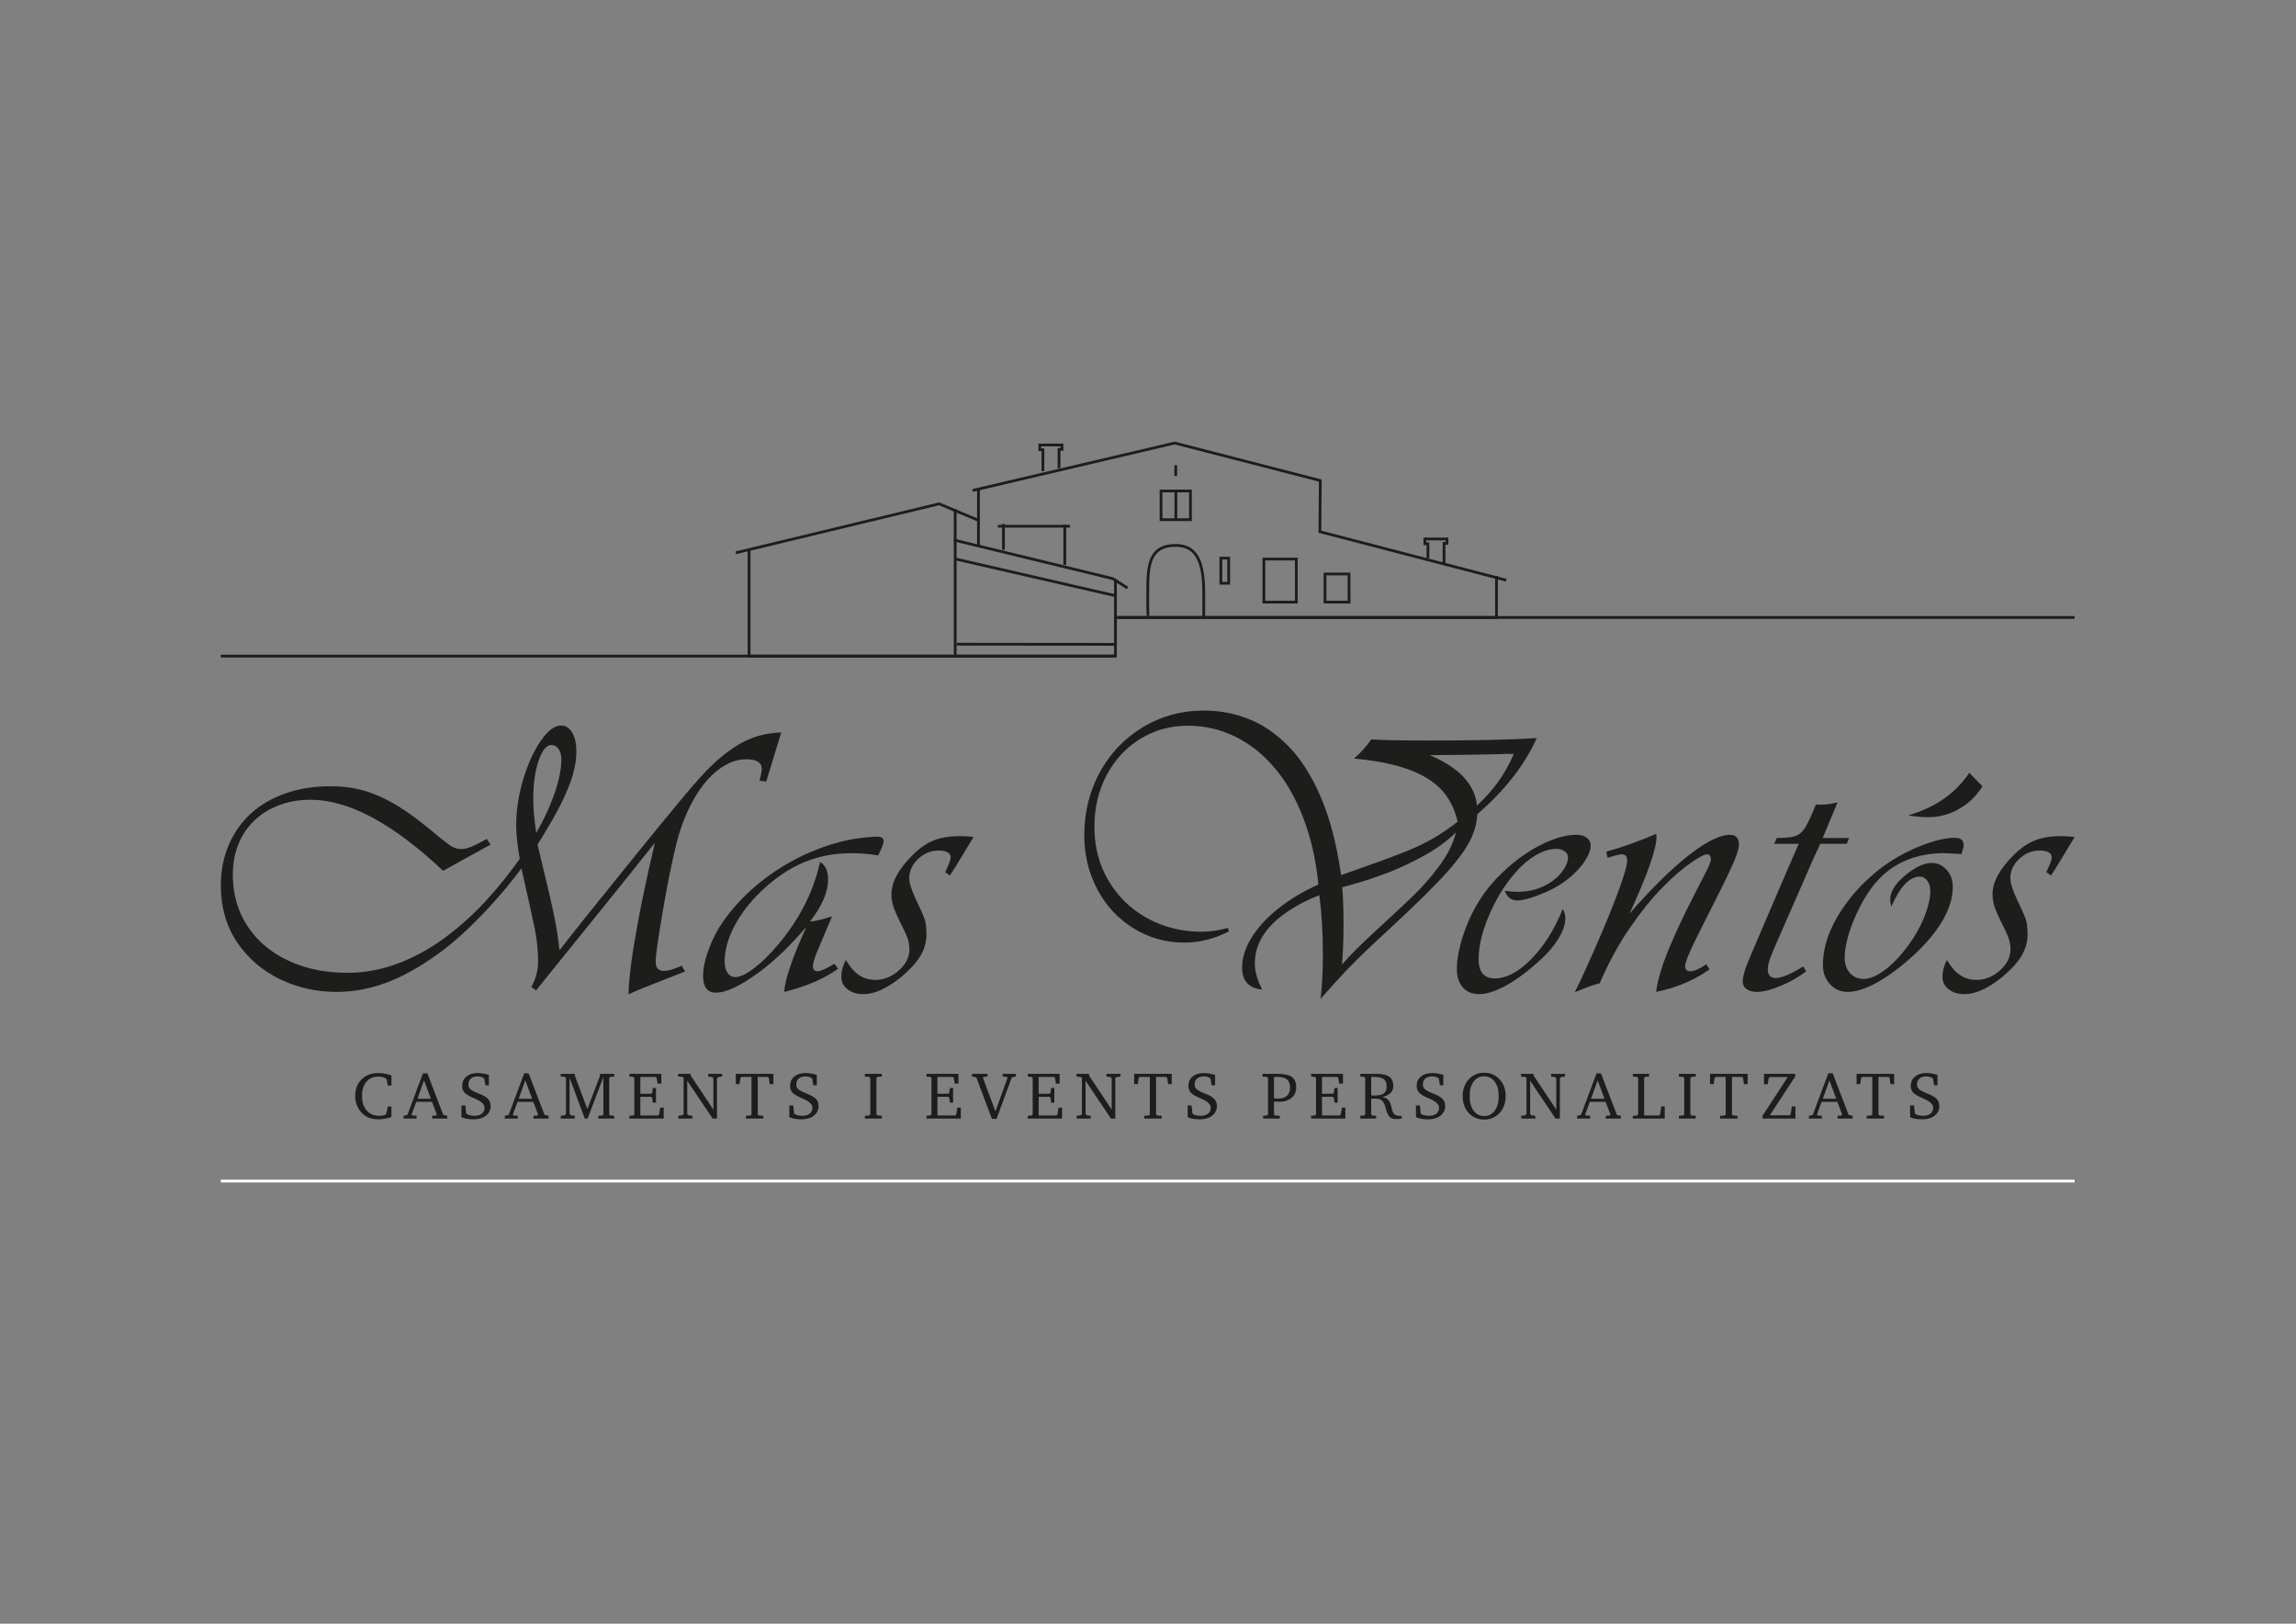 <svg xmlns:dc="http://purl.org/dc/elements/1.1/" xmlns:cc="http://creativecommons.org/ns#" xmlns:rdf="http://www.w3.org/1999/02/22-rdf-syntax-ns#" xmlns:svg="http://www.w3.org/2000/svg" xmlns="http://www.w3.org/2000/svg" viewBox="0 0 1122.52 793.701" height="793.701" width="1122.52" xml:space="preserve" id="svg2"><rect x="0" y="0" width="1122.52" height="793.701" fill="#808080" stroke="none"/><defs id="defs6"><clipPath id="clipPath18" clipPathUnits="userSpaceOnUse"><path id="path16" d="M 0,595.276 H 841.89 V 0 H 0 Z"></path></clipPath></defs><g transform="matrix(1.333,0,0,-1.333,0,793.701)" id="g10"><g id="g12"><g clip-path="url(#clipPath18)" id="g14"><g transform="translate(196.679,289.979)" id="g20"><path id="path22" style="fill:#1d1d1b;fill-opacity:1;fill-rule:evenodd;stroke:none" d="m 0,0 c 2.749,4.721 4.971,9.509 6.668,14.37 1.695,4.854 2.542,9.092 2.544,12.715 0,1.511 -0.344,2.75 -1.031,3.712 -0.688,0.966 -1.56,1.444 -2.613,1.444 -1.834,0 -3.416,-1.949 -4.743,-5.845 C -0.46,22.548 -1.1,17.945 -1.1,12.579 -1.1,9.096 -0.734,4.902 0,0 M 89.846,36.849 84.347,18.833 81.872,19.18 c 0.55,1.924 0.826,3.368 0.826,4.33 0,2.337 -1.905,3.505 -5.707,3.505 -3.484,0 -6.921,-1.304 -10.311,-3.914 C 63.333,20.532 60.332,16.887 57.675,12.17 55.016,7.493 52.931,2.13 51.419,-3.918 c -1.604,-6.372 -3.278,-14.643 -5.018,-24.815 -1.742,-10.128 -2.612,-16.294 -2.612,-18.495 0,-2.244 1.008,-3.365 3.025,-3.365 1.65,0 3.825,0.642 6.53,1.924 l 1.237,-2.134 c -0.185,-0.092 -3.162,-1.257 -8.936,-3.505 -5.775,-2.244 -9.716,-3.873 -11.823,-4.88 0.137,4.489 0.732,10.084 1.786,16.777 1.101,6.686 2.291,13.125 3.575,19.313 1.283,6.232 2.726,12.737 4.331,19.523 C 41.266,-6.417 38.496,-9.9 35.196,-14.02 31.942,-18.104 28.253,-22.681 24.128,-27.775 20.049,-32.858 15.03,-39.068 9.074,-46.402 3.162,-53.733 0.114,-57.514 -0.069,-57.743 l -1.719,1.239 c 1.65,3.07 2.475,6.158 2.475,9.276 0,4.036 -0.412,8.068 -1.236,12.104 -0.826,4.028 -2.454,11.403 -4.882,22.132 -5.911,-7.928 -12.441,-15.306 -19.591,-22.132 -7.104,-6.834 -14.779,-12.402 -23.029,-16.707 -8.249,-4.308 -16.704,-6.461 -25.366,-6.461 -7.242,0 -14.115,1.555 -20.622,4.673 -6.51,3.162 -11.755,7.696 -15.742,13.611 -3.942,5.956 -5.912,12.874 -5.912,20.761 0,5.315 0.962,10.239 2.887,14.776 1.97,4.585 4.696,8.455 8.18,11.617 3.483,3.166 7.698,5.617 12.649,7.357 4.949,1.743 10.401,2.613 16.36,2.616 4.125,0 7.813,-0.416 11.068,-1.242 3.299,-0.822 6.53,-2.06 9.693,-3.707 3.207,-1.652 6.3,-3.579 9.28,-5.776 2.977,-2.156 6.414,-4.883 10.312,-8.182 2.107,-1.695 3.641,-2.816 4.605,-3.369 1.008,-0.504 2.038,-0.755 3.093,-0.755 1.053,0 2.29,0.277 3.712,0.826 1.421,0.593 3.322,1.559 5.706,2.885 l 1.375,-2.06 -17.392,-9.627 c -18.422,17.371 -34.624,26.054 -48.601,26.058 -5.592,0 -10.565,-1.173 -14.917,-3.509 -4.309,-2.293 -7.654,-5.499 -10.036,-9.623 -2.385,-4.124 -3.575,-8.912 -3.575,-14.37 0,-5.219 1.008,-10.081 3.025,-14.573 2.062,-4.445 4.949,-8.245 8.661,-11.411 3.712,-3.159 8.134,-5.609 13.268,-7.353 5.132,-1.743 10.837,-2.613 17.117,-2.613 6.231,0 12.349,1.121 18.354,3.369 6.002,2.244 11.662,5.318 16.979,9.214 5.315,3.892 10.288,8.314 14.917,13.264 4.627,4.994 8.935,10.312 12.923,15.948 -0.872,4.766 -1.305,8.89 -1.305,12.373 0,5.451 0.846,11.023 2.544,16.703 1.74,5.731 3.894,10.449 6.461,14.164 2.565,3.759 5.063,5.635 7.493,5.635 1.1,0 2.062,-0.391 2.887,-1.165 0.87,-0.781 1.534,-1.883 1.994,-3.302 0.457,-1.375 0.684,-3.074 0.687,-5.086 0,-2.613 -0.413,-5.363 -1.238,-8.249 C 12.694,18.701 11.318,15.236 9.348,11.204 7.377,7.216 4.421,2.064 0.481,-4.261 c 0.778,-3.39 1.74,-7.449 2.888,-12.166 1.189,-4.725 2.244,-9.332 3.161,-13.817 0.916,-4.493 1.58,-8.754 1.994,-12.786 1.282,1.692 4.284,5.492 9.005,11.411 4.765,5.912 10.563,13.106 17.392,21.583 6.874,8.521 12.831,15.807 17.873,21.859 5.087,6.096 8.752,10.221 10.999,12.373 4.49,4.356 8.752,7.515 12.786,9.487 4.032,1.972 8.453,3.022 13.267,3.166"></path></g><g transform="translate(306.054,241.996)" id="g24"><path id="path26" style="fill:#1d1d1b;fill-opacity:1;fill-rule:nonzero;stroke:none" d="m 0,0 1.306,-1.784 c -4.767,-3.575 -11.343,-6.42 -19.73,-8.525 0.229,4.442 2.933,12.395 8.113,23.854 -5.822,-6.83 -11.504,-12.303 -17.049,-16.431 -6.922,-5.134 -12.283,-7.699 -16.085,-7.699 -3.163,0 -4.744,2.064 -4.744,6.185 0,2.797 0.711,6.073 2.131,9.833 1.375,3.755 3.139,7.146 5.294,10.172 2.289,3.298 5.039,6.509 8.249,9.627 3.206,3.114 6.666,5.93 10.38,8.455 3.757,2.517 7.627,4.695 11.617,6.531 4.032,1.828 8.133,3.295 12.305,4.396 2.152,0.597 4.558,1.076 7.218,1.445 2.702,0.365 4.971,0.549 6.805,0.549 1.466,0 2.198,-0.549 2.2,-1.651 0,-0.914 -0.665,-2.657 -1.994,-5.222 -3.116,0.549 -6.371,0.825 -9.761,0.825 -6.371,0 -12.259,-1.146 -17.666,-3.439 -5.41,-2.292 -10.587,-5.819 -15.537,-10.585 -4.216,-4.079 -7.492,-8.366 -9.829,-12.851 -2.337,-4.497 -3.506,-8.783 -3.506,-12.859 0,-1.652 0.343,-3.026 1.031,-4.125 0.732,-1.054 1.695,-1.581 2.887,-1.581 1.695,0 3.94,1.054 6.736,3.163 2.795,2.108 5.659,4.875 8.593,8.318 2.978,3.479 5.59,7.102 7.837,10.862 3.757,6.324 6.391,12.943 7.905,19.865 1.97,-1.146 2.955,-3.277 2.956,-6.391 0,-4.629 -2.223,-9.785 -6.668,-15.468 2.015,0.184 4.72,0.821 8.112,1.923 L -6.462,4.198 C -7.425,1.81 -7.906,0.092 -7.906,-0.958 c 0,-1.194 0.595,-1.792 1.788,-1.792 1.007,0 3.045,0.918 6.118,2.75"></path></g><g transform="translate(357.061,288.464)" id="g28"><path id="path30" style="fill:#1d1d1b;fill-opacity:1;fill-rule:nonzero;stroke:none" d="m 0,0 c -0.687,-1.143 -1.993,-3.295 -3.918,-6.461 -1.88,-3.159 -3.46,-5.705 -4.744,-7.629 l -1.718,1.238 c 1.328,2.794 1.991,4.556 1.993,5.293 0,1.739 -1.49,2.613 -4.468,2.613 -2.842,0 -5.34,-1.028 -7.492,-3.096 -2.154,-2.06 -3.231,-4.397 -3.231,-7.01 0,-1.695 0.756,-4.172 2.268,-7.426 1.557,-3.251 2.61,-5.588 3.163,-7.011 0.594,-1.374 0.89,-3.416 0.893,-6.118 0,-2.793 -0.735,-5.429 -2.2,-7.905 -1.467,-2.473 -3.781,-5.042 -6.942,-7.696 -5.272,-4.264 -9.923,-6.395 -13.956,-6.395 -2.337,0 -4.262,0.572 -5.773,1.718 -1.559,1.191 -2.336,2.701 -2.338,4.537 0,2.2 0.549,4.286 1.65,6.254 1.512,-2.565 3.141,-4.422 4.881,-5.565 1.694,-1.15 3.664,-1.721 5.912,-1.721 3.162,0 6.025,1.146 8.592,3.439 2.613,2.336 3.918,4.927 3.918,7.769 0,1.463 -0.253,2.886 -0.756,4.261 -0.504,1.374 -1.33,3.162 -2.474,5.362 -1.1,2.2 -1.949,4.098 -2.544,5.706 -0.55,1.651 -0.825,3.272 -0.825,4.879 0,4.401 2.543,9.144 7.631,14.231 1.832,1.831 3.572,3.228 5.224,4.194 1.695,1.006 3.527,1.739 5.499,2.2 1.97,0.457 4.329,0.682 7.081,0.685 C -2.979,0.346 -1.422,0.232 0,0"></path></g><g transform="translate(534.003,290.185)" id="g32"><path id="path34" style="fill:#1d1d1b;fill-opacity:1;fill-rule:evenodd;stroke:none" d="m 0,0 c -3.117,-3.07 -6.922,-5.868 -11.411,-8.385 -4.492,-2.477 -8.891,-4.559 -13.198,-6.258 -4.31,-1.651 -8.16,-2.956 -11.549,-3.914 -3.392,-0.966 -5.249,-1.497 -5.569,-1.585 0.32,-3.483 0.479,-7.932 0.481,-13.335 0,-5.499 -0.185,-10.496 -0.55,-14.986 2.796,3.251 6.965,7.424 12.512,12.513 5.544,5.083 10.013,9.255 13.405,12.509 3.39,3.251 6.644,6.962 9.761,11.138 C -3.003,-8.09 -0.965,-3.988 0,0 m 21.242,28.803 c -1.926,0 -4.148,-0.048 -6.668,-0.137 C 12.052,28.619 8.82,28.549 4.881,28.46 0.984,28.412 -3.849,28.368 -9.623,28.32 1.146,23.783 6.92,17.617 7.699,9.829 c 2.887,2.661 5.452,5.525 7.699,8.595 2.245,3.115 4.191,6.571 5.844,10.379 m -52.314,5.292 c 4.215,-0.272 11.364,-0.409 21.449,-0.409 7.513,0 14.686,0.067 21.515,0.203 6.828,0.136 12.74,0.369 17.736,0.686 C 25.274,24.815 18.011,15.509 7.837,6.667 7.699,4.01 7.102,1.419 6.049,-1.099 5.039,-3.575 3.438,-6.255 1.238,-9.141 c -2.155,-2.885 -5.272,-6.42 -9.35,-10.588 -4.033,-4.125 -9.602,-9.487 -16.704,-16.088 -5.867,-5.359 -10.335,-9.62 -13.405,-12.782 -3.072,-3.118 -6.874,-7.264 -11.411,-12.442 0.55,5.178 0.825,10.489 0.825,15.947 0,8.201 -0.436,15.553 -1.306,22.066 -4.904,-1.928 -9.167,-4.19 -12.786,-6.807 -3.622,-2.61 -6.348,-5.455 -8.18,-8.521 -1.787,-3.026 -2.681,-6.237 -2.681,-9.627 0,-3.026 0.894,-6.233 2.681,-9.624 -4.905,0.413 -7.356,3.119 -7.356,8.113 0,3.483 1.145,7.102 3.437,10.861 2.338,3.759 5.59,7.309 9.762,10.652 4.169,3.35 9.095,6.306 14.779,8.871 -0.871,8.938 -2.704,17.024 -5.499,24.266 -2.75,7.286 -6.256,13.427 -10.518,18.424 -4.216,5.039 -9.052,8.887 -14.505,11.548 -5.454,2.657 -11.252,3.988 -17.392,3.988 -6.371,0 -12.166,-1.608 -17.392,-4.814 -5.223,-3.207 -9.347,-7.655 -12.372,-13.335 -2.98,-5.683 -4.469,-11.981 -4.469,-18.907 0,-5.547 0.984,-10.673 2.956,-15.398 2.016,-4.67 4.833,-8.776 8.456,-12.303 3.664,-3.483 7.903,-6.166 12.716,-8.046 4.813,-1.828 9.876,-2.745 15.193,-2.745 2.977,0 6.185,0.456 9.624,1.374 l 0.412,-1.238 c -5.362,-2.75 -10.816,-4.124 -16.36,-4.124 -6.784,0 -12.993,1.739 -18.63,5.222 -5.637,3.483 -10.06,8.226 -13.267,14.234 -3.21,6.048 -4.812,12.668 -4.812,19.865 0,8.477 1.901,16.199 5.705,23.169 3.85,7.009 9.143,12.531 15.88,16.562 6.737,4.032 14.137,6.048 22.204,6.052 5.774,0 11.25,-1.032 16.429,-3.096 5.178,-2.016 10.034,-5.314 14.574,-9.899 4.537,-4.585 8.5,-10.792 11.892,-18.627 3.389,-7.836 5.888,-17.415 7.493,-28.734 4.765,1.692 9.209,3.277 13.336,4.74 4.125,1.467 7.927,2.912 11.411,4.331 3.483,1.467 6.576,2.982 9.28,4.54 2.751,1.6 5.659,3.598 8.731,5.982 -0.78,3.435 -2.062,6.461 -3.849,9.071 -1.788,2.657 -4.172,4.901 -7.15,6.737 -2.98,1.88 -6.715,3.435 -11.205,4.673 -4.447,1.238 -9.716,2.134 -15.811,2.683 2.337,1.969 4.445,4.309 6.324,7.01"></path></g><g transform="translate(573.169,262.071)" id="g36"><path id="path38" style="fill:#1d1d1b;fill-opacity:1;fill-rule:nonzero;stroke:none" d="m 0,0 c 0.64,-1.15 0.96,-2.248 0.962,-3.302 0,-2.337 -0.94,-4.994 -2.818,-7.972 -1.88,-2.934 -4.447,-5.798 -7.699,-8.595 -4.035,-3.571 -7.906,-6.373 -11.617,-8.385 -3.713,-1.972 -6.898,-2.956 -9.556,-2.956 -2.474,0 -4.447,0.826 -5.911,2.473 -1.468,1.651 -2.198,3.896 -2.2,6.738 0,3.619 0.824,7.905 2.474,12.855 1.696,4.994 3.872,9.461 6.531,13.405 1.925,2.974 4.352,5.889 7.286,8.731 2.933,2.842 5.979,5.314 9.143,7.426 3.162,2.105 6.325,3.752 9.487,4.946 3.207,1.239 6.185,1.854 8.937,1.854 1.602,0 2.863,-0.365 3.78,-1.098 0.962,-0.686 1.443,-1.647 1.443,-2.886 0,-1.286 -0.481,-2.775 -1.443,-4.467 C 7.882,17.116 6.645,15.487 5.087,13.888 3.574,12.325 1.787,10.84 -0.275,9.417 -2.66,7.813 -5.547,6.369 -8.937,5.086 -12.329,3.8 -14.917,3.158 -16.704,3.158 c -2.201,0 -3.713,1.173 -4.537,3.509 1.878,-0.228 3.435,-0.342 4.674,-0.342 4.857,0 9.095,1.304 12.718,3.917 1.694,1.191 3.069,2.587 4.124,4.195 1.099,1.599 1.649,3.066 1.649,4.396 0,1.007 -0.412,1.788 -1.237,2.341 -0.824,0.593 -1.856,0.888 -3.093,0.888 -2.613,0 -5.409,-0.958 -8.386,-2.885 -2.98,-1.925 -5.823,-4.652 -8.524,-8.179 -3.393,-4.397 -6.166,-9.328 -8.319,-14.779 -2.154,-5.411 -3.23,-10.269 -3.23,-14.573 0,-4.726 1.969,-7.08 5.911,-7.08 4.308,0 8.776,2.354 13.405,7.08 C -6.874,-13.592 -3.025,-7.471 0,0"></path></g><g transform="translate(625.826,241.793)" id="g40"><path id="path42" style="fill:#1d1d1b;fill-opacity:1;fill-rule:nonzero;stroke:none" d="m 0,0 1.168,-1.857 c -5.636,-3.988 -12.167,-6.738 -19.591,-8.249 0.595,4.397 2.129,9.597 4.605,15.605 2.521,6.048 5.452,12.325 8.8,18.834 l 4.399,8.59 c 1.512,2.842 2.268,4.7 2.268,5.573 0,1.235 -0.481,1.854 -1.443,1.854 -0.918,0 -2.866,-1.031 -5.843,-3.096 -2.979,-2.016 -6.441,-5.016 -10.381,-9.004 -3.896,-3.94 -7.883,-8.867 -11.961,-14.779 -4.079,-5.912 -7.791,-12.715 -11.136,-20.418 -1.972,-0.461 -5.018,-1.556 -9.142,-3.295 1.834,3.619 4.376,9.14 7.63,16.563 3.253,7.426 6.002,14.138 8.249,20.142 2.245,6.052 3.367,9.903 3.369,11.547 0,1.559 -0.667,2.34 -1.994,2.34 -0.78,0 -2.522,-0.434 -5.224,-1.305 l -0.482,2.267 c 6.095,1.696 12.19,3.87 18.286,6.531 0.09,-0.369 0.135,-0.755 0.137,-1.172 0,-4.397 -3.299,-13.77 -9.898,-28.114 8.019,9.21 15.237,16.339 21.654,21.381 6.461,5.038 11.501,7.559 15.123,7.559 2.245,0 3.366,-1.191 3.368,-3.571 0,-1.56 -0.872,-4.239 -2.613,-8.046 C 7.606,32.076 5.499,27.745 3.024,22.888 0.549,18.078 -1.88,13.243 -4.262,8.385 -6.599,3.575 -7.769,0.594 -7.769,-0.553 c 0,-1.33 0.62,-1.994 1.857,-1.994 1.42,0 3.39,0.848 5.912,2.547"></path></g><g transform="translate(678.208,288.125)" id="g44"><path id="path46" style="fill:#1d1d1b;fill-opacity:1;fill-rule:nonzero;stroke:none" d="m 0,0 -0.894,-2.13 h -9.693 c -0.597,-1.238 -1.467,-3.118 -2.612,-5.639 -1.1,-2.521 -2.773,-6.351 -5.018,-11.481 -2.2,-5.086 -4.399,-10.106 -6.599,-15.056 -2.248,-5.038 -3.643,-8.362 -4.193,-9.966 -0.551,-1.603 -0.826,-2.885 -0.826,-3.851 0,-2.152 0.984,-3.229 2.956,-3.229 1.1,0 2.544,0.391 4.331,1.169 1.787,0.774 3.688,1.809 5.705,3.096 l 1.101,-1.792 c -2.75,-2.108 -5.891,-3.895 -9.418,-5.362 -3.484,-1.467 -6.372,-2.197 -8.662,-2.197 -1.511,0 -2.773,0.343 -3.78,1.028 -0.963,0.69 -1.444,1.652 -1.444,2.89 0,1.102 0.412,2.864 1.237,5.293 0.413,1.146 2.245,5.499 5.5,13.062 3.253,7.603 5.957,13.905 8.112,18.903 2.199,4.994 4.1,9.373 5.705,13.132 h -9.005 L -26.535,0 c 3.024,0 5.269,0.225 6.737,0.686 1.464,0.505 2.679,1.533 3.643,3.096 0.963,1.555 2.29,4.393 3.987,8.521 0.32,0 0.595,-0.022 0.825,-0.07 h 0.756 c 2.153,0 4.26,0.276 6.325,0.826 L -9.693,0 Z"></path></g><g transform="translate(727.083,307.099)" id="g48"><path id="path50" style="fill:#1d1d1b;fill-opacity:1;fill-rule:evenodd;stroke:none" d="m 0,0 c -2.292,-3.851 -5.614,-6.877 -9.967,-9.078 -3.163,-1.511 -6.485,-2.27 -9.968,-2.27 -2.247,0 -4.675,0.232 -7.286,0.689 9.898,2.842 17.368,8.042 22.41,15.605 z m -7.699,-24.885 c -3.071,0.224 -5.224,0.339 -6.461,0.343 -5.41,0 -10.312,-1.01 -14.712,-3.026 -4.399,-2.016 -8.111,-4.976 -11.135,-8.868 -2.842,-3.623 -5.317,-8.042 -7.425,-13.268 -2.062,-5.227 -3.093,-9.649 -3.093,-13.269 0,-2.2 0.64,-4.031 1.924,-5.495 1.329,-1.467 3.002,-2.2 5.019,-2.2 2.29,0 4.926,1.12 7.905,3.365 2.978,2.248 5.889,5.34 8.731,9.284 2.381,3.251 4.283,6.664 5.705,10.239 1.42,3.619 2.13,6.759 2.131,9.42 0,1.511 -0.367,2.75 -1.1,3.712 -0.734,1.01 -1.65,1.511 -2.749,1.511 -3.76,0 -7.242,-3.668 -10.449,-10.994 -0.275,1.098 -0.412,1.923 -0.412,2.469 0,2.34 1.121,4.677 3.367,7.014 2.063,2.063 4.125,3.663 6.187,4.813 2.108,1.142 3.985,1.714 5.638,1.714 2.2,0 4.032,-0.848 5.498,-2.54 1.514,-1.651 2.269,-3.759 2.269,-6.324 0,-3.763 -1.192,-7.747 -3.574,-11.964 -2.384,-4.172 -5.844,-8.384 -10.38,-12.645 -4.812,-4.449 -9.349,-7.861 -13.611,-10.242 -4.262,-2.385 -7.906,-3.575 -10.93,-3.575 -2.613,0 -4.791,0.936 -6.531,2.819 -1.74,1.876 -2.61,4.239 -2.612,7.08 0,4.213 0.983,8.569 2.956,13.058 2.015,4.489 4.833,8.868 8.455,13.132 3.664,4.261 7.813,7.972 12.442,11.138 3.849,2.61 8.088,4.81 12.718,6.594 4.674,1.791 8.614,2.683 11.823,2.683 2.153,0 3.229,-0.892 3.231,-2.683 0,-0.594 -0.185,-1.397 -0.55,-2.403 z"></path></g><g transform="translate(760.905,288.464)" id="g52"><path id="path54" style="fill:#1d1d1b;fill-opacity:1;fill-rule:nonzero;stroke:none" d="m 0,0 c -0.687,-1.143 -1.993,-3.295 -3.918,-6.461 -1.881,-3.159 -3.461,-5.705 -4.744,-7.629 l -1.718,1.238 c 1.328,2.794 1.991,4.556 1.994,5.293 0,1.739 -1.492,2.613 -4.469,2.613 -2.841,0 -5.34,-1.028 -7.493,-3.096 -2.154,-2.06 -3.23,-4.397 -3.23,-7.01 0,-1.695 0.755,-4.172 2.268,-7.426 1.557,-3.251 2.61,-5.588 3.162,-7.011 0.595,-1.374 0.891,-3.416 0.894,-6.118 0,-2.793 -0.735,-5.429 -2.2,-7.905 -1.468,-2.473 -3.781,-5.042 -6.943,-7.696 -5.272,-4.264 -9.923,-6.395 -13.955,-6.395 -2.337,0 -4.262,0.572 -5.774,1.718 -1.558,1.191 -2.336,2.701 -2.337,4.537 0,2.2 0.55,4.286 1.649,6.254 1.513,-2.565 3.141,-4.422 4.881,-5.565 1.695,-1.15 3.665,-1.721 5.912,-1.721 3.162,0 6.025,1.146 8.592,3.439 2.613,2.336 3.919,4.927 3.919,7.769 0,1.463 -0.254,2.886 -0.756,4.261 -0.504,1.374 -1.33,3.162 -2.475,5.362 -1.1,2.2 -1.948,4.098 -2.543,5.706 -0.55,1.651 -0.825,3.272 -0.825,4.879 0,4.401 2.543,9.144 7.631,14.231 1.831,1.831 3.571,3.228 5.224,4.194 1.695,1.006 3.527,1.739 5.499,2.2 1.97,0.457 4.328,0.682 7.081,0.685 C -2.98,0.346 -1.422,0.232 0,0"></path></g><g transform="translate(143.568,185.811)" id="g56"><path id="path58" style="fill:#1d1d1b;fill-opacity:1;fill-rule:nonzero;stroke:none" d="m 0,0 c -0.803,-0.278 -1.621,-0.491 -2.456,-0.638 -0.834,-0.147 -1.657,-0.22 -2.467,-0.22 -0.804,0 -1.555,0.083 -2.254,0.25 -0.699,0.167 -1.335,0.409 -1.907,0.727 -1.312,0.747 -2.343,1.79 -3.094,3.129 -0.751,1.34 -1.126,2.804 -1.126,4.394 0,2.543 0.776,4.591 2.33,6.145 1.554,1.554 3.602,2.331 6.146,2.331 0.731,0 1.5,-0.07 2.307,-0.209 0.806,-0.138 1.647,-0.347 2.521,-0.626 v -3.755 h -1.359 l -0.37,2.217 -0.321,0.442 c -0.47,0.214 -0.927,0.373 -1.371,0.476 -0.446,0.104 -0.899,0.155 -1.359,0.155 -1.845,0 -3.307,-0.628 -4.387,-1.883 -1.082,-1.256 -1.622,-2.965 -1.622,-5.126 0,-2.297 0.564,-4.1 1.693,-5.407 1.128,-1.307 2.69,-1.962 4.685,-1.962 0.35,0 0.702,0.027 1.055,0.079 0.354,0.051 0.71,0.132 1.067,0.244 l 0.382,0.382 0.596,2.717 H 0 Z"></path></g><g transform="translate(155.511,199.27)" id="g60"><path id="path62" style="fill:#1d1d1b;fill-opacity:1;fill-rule:nonzero;stroke:none" d="M 0,0 -2.408,-6.771 H 2.516 Z M -0.381,2.563 H 1.228 L 7.082,-12.72 8.548,-13.019 V -14.02 H 3.004 v 1.001 l 1.515,0.121 0.178,0.345 -1.764,4.661 h -5.758 l -1.741,-4.661 0.251,-0.345 1.585,-0.121 v -1.001 h -4.781 v 1.001 l 1.407,0.299 z"></path></g><g transform="translate(169.243,185.739)" id="g64"><path id="path66" style="fill:#1d1d1b;fill-opacity:1;fill-rule:nonzero;stroke:none" d="M 0,0 V 4.291 H 1.442 L 1.729,1.489 2.051,1.072 C 2.408,0.89 2.817,0.751 3.278,0.655 3.739,0.56 4.24,0.512 4.781,0.512 c 1.136,0 2.036,0.264 2.7,0.793 0.664,0.528 0.996,1.242 0.996,2.14 0,1.247 -1.169,2.368 -3.506,3.362 C 4.717,6.918 4.522,7.001 4.387,7.058 2.718,7.78 1.613,8.454 1.073,9.078 0.532,9.702 0.262,10.511 0.262,11.504 c 0,1.398 0.515,2.529 1.544,3.392 1.029,0.862 2.394,1.293 4.095,1.293 0.683,0 1.369,-0.057 2.057,-0.172 0.687,-0.116 1.389,-0.288 2.104,-0.519 V 11.719 H 8.786 L 8.417,14.043 8.059,14.448 C 7.749,14.623 7.411,14.753 7.046,14.836 6.68,14.92 6.283,14.961 5.854,14.961 4.836,14.961 4.03,14.697 3.434,14.168 2.837,13.64 2.54,12.923 2.54,12.017 2.54,11.356 2.748,10.811 3.165,10.377 3.583,9.944 4.514,9.422 5.961,8.81 6.096,8.754 6.298,8.675 6.569,8.571 7.991,8.015 9.017,7.427 9.645,6.807 c 0.357,-0.35 0.626,-0.751 0.804,-1.204 0.179,-0.454 0.269,-0.946 0.269,-1.479 0,-1.47 -0.577,-2.656 -1.729,-3.559 -1.153,-0.901 -2.682,-1.352 -4.59,-1.352 -0.85,0 -1.651,0.067 -2.402,0.202 C 1.246,-0.449 0.58,-0.255 0,0"></path></g><g transform="translate(192.655,199.27)" id="g68"><path id="path70" style="fill:#1d1d1b;fill-opacity:1;fill-rule:nonzero;stroke:none" d="M 0,0 -2.408,-6.771 H 2.516 Z M -0.381,2.563 H 1.228 L 7.082,-12.72 8.548,-13.019 V -14.02 H 3.004 v 1.001 l 1.515,0.121 0.178,0.345 -1.764,4.661 h -5.758 l -1.741,-4.661 0.251,-0.345 1.585,-0.121 v -1.001 h -4.781 v 1.001 l 1.407,0.299 z"></path></g><g transform="translate(205.671,185.25)" id="g72"><path id="path74" style="fill:#1d1d1b;fill-opacity:1;fill-rule:nonzero;stroke:none" d="m 0,0 v 1.001 l 1.466,0.191 0.442,0.465 v 13.257 l -0.31,0.346 -1.622,0.142 v 0.978 h 5.186 v -0.655 l 4.59,-12.256 4.638,12.16 v 0.751 h 5.221 V 15.402 L 18.073,15.26 17.775,14.914 V 1.467 l 0.298,-0.346 1.538,-0.12 V 0 h -5.83 v 1.001 l 1.61,0.12 0.238,0.346 V 15.235 L 9.847,0 H 8.798 L 3.231,14.985 V 1.657 L 3.672,1.192 5.162,1.001 V 0 Z"></path></g><g transform="translate(230.859,185.25)" id="g76"><path id="path78" style="fill:#1d1d1b;fill-opacity:1;fill-rule:nonzero;stroke:none" d="M 0,0 V 1.001 L 1.383,1.121 1.8,1.467 V 14.914 L 1.383,15.26 0,15.402 V 16.38 H 11.695 V 12.815 H 10.324 L 9.979,14.89 9.645,15.26 H 3.994 V 9.084 H 8 L 8.345,9.43 8.583,11.206 H 9.74 V 5.83 H 8.583 L 8.345,7.594 8,7.964 H 3.994 V 1.121 h 6.545 l 0.346,0.393 0.417,2.467 h 1.263 V 0 Z"></path></g><g transform="translate(248.8,185.25)" id="g80"><path id="path82" style="fill:#1d1d1b;fill-opacity:1;fill-rule:nonzero;stroke:none" d="M 0,0 V 1.001 L 1.49,1.192 1.931,1.657 V 14.914 L 1.49,15.26 -0.072,15.402 v 0.978 h 4.59 V 15.772 L 12.851,3.267 v 11.48 l -0.441,0.441 -1.466,0.214 V 16.38 H 16.07 V 15.402 L 14.604,15.188 14.163,14.747 V 0 h -1.61 L 3.254,13.865 V 1.657 L 3.695,1.192 5.162,1.001 V 0 Z"></path></g><g transform="translate(269.875,201.63)" id="g84"><path id="path86" style="fill:#1d1d1b;fill-opacity:1;fill-rule:nonzero;stroke:none" d="m 0,0 h 13.793 v -3.755 h -1.347 l -0.334,2.265 -0.345,0.37 H 8.035 v -13.793 l 0.405,-0.346 1.645,-0.12 V -16.38 H 3.708 v 1.001 l 1.633,0.12 0.417,0.346 V -1.12 H 2.026 L 1.681,-1.49 1.335,-3.755 H 0 Z"></path></g><g transform="translate(289.508,185.739)" id="g88"><path id="path90" style="fill:#1d1d1b;fill-opacity:1;fill-rule:nonzero;stroke:none" d="M 0,0 V 4.291 H 1.442 L 1.729,1.489 2.051,1.072 C 2.408,0.89 2.817,0.751 3.278,0.655 3.739,0.56 4.24,0.512 4.781,0.512 c 1.136,0 2.036,0.264 2.7,0.793 0.664,0.528 0.996,1.242 0.996,2.14 0,1.247 -1.169,2.368 -3.506,3.362 C 4.717,6.918 4.522,7.001 4.387,7.058 2.718,7.78 1.613,8.454 1.073,9.078 0.532,9.702 0.262,10.511 0.262,11.504 c 0,1.398 0.515,2.529 1.544,3.392 1.029,0.862 2.394,1.293 4.095,1.293 0.683,0 1.369,-0.057 2.057,-0.172 0.687,-0.116 1.389,-0.288 2.104,-0.519 V 11.719 H 8.786 L 8.417,14.043 8.059,14.448 C 7.749,14.623 7.411,14.753 7.046,14.836 6.68,14.92 6.283,14.961 5.854,14.961 4.836,14.961 4.03,14.697 3.434,14.168 2.837,13.64 2.54,12.923 2.54,12.017 2.54,11.356 2.748,10.811 3.165,10.377 3.583,9.944 4.514,9.422 5.961,8.81 6.096,8.754 6.298,8.675 6.569,8.571 7.991,8.015 9.017,7.427 9.645,6.807 c 0.357,-0.35 0.626,-0.751 0.804,-1.204 0.179,-0.454 0.269,-0.946 0.269,-1.479 0,-1.47 -0.577,-2.656 -1.729,-3.559 -1.153,-0.901 -2.682,-1.352 -4.59,-1.352 -0.85,0 -1.651,0.067 -2.402,0.202 C 1.246,-0.449 0.58,-0.255 0,0"></path></g><g transform="translate(317.221,185.25)" id="g92"><path id="path94" style="fill:#1d1d1b;fill-opacity:1;fill-rule:nonzero;stroke:none" d="m 0,0 v 1.001 l 1.562,0.12 0.417,0.346 V 14.914 L 1.562,15.26 0,15.402 V 16.38 H 6.199 V 15.402 L 4.638,15.26 4.22,14.914 V 1.467 L 4.638,1.121 6.199,1.001 V 0 Z"></path></g><g transform="translate(339.832,185.25)" id="g96"><path id="path98" style="fill:#1d1d1b;fill-opacity:1;fill-rule:nonzero;stroke:none" d="M 0,0 V 1.001 L 1.383,1.121 1.8,1.467 V 14.914 L 1.383,15.26 0,15.402 V 16.38 H 11.695 V 12.815 H 10.324 L 9.979,14.89 9.645,15.26 H 3.994 V 9.084 H 8 L 8.345,9.43 8.583,11.206 H 9.74 V 5.83 H 8.583 L 8.345,7.594 8,7.964 H 3.994 V 1.121 h 6.545 l 0.346,0.393 0.417,2.467 h 1.263 V 0 Z"></path></g><g transform="translate(356.508,201.63)" id="g100"><path id="path102" style="fill:#1d1d1b;fill-opacity:1;fill-rule:nonzero;stroke:none" d="M 0,0 H 5.687 V -0.978 L 4.268,-1.12 4.006,-1.466 8.596,-13.77 13.007,-1.466 12.768,-1.12 11.254,-0.978 V 0 h 4.864 V -0.978 L 14.604,-1.264 8.989,-16.499 H 7.296 L 1.562,-1.264 0,-0.978 Z"></path></g><g transform="translate(376.952,185.25)" id="g104"><path id="path106" style="fill:#1d1d1b;fill-opacity:1;fill-rule:nonzero;stroke:none" d="M 0,0 V 1.001 L 1.383,1.121 1.8,1.467 V 14.914 L 1.383,15.26 0,15.402 V 16.38 H 11.695 V 12.815 H 10.324 L 9.979,14.89 9.645,15.26 H 3.994 V 9.084 H 8 L 8.345,9.43 8.583,11.206 H 9.74 V 5.83 H 8.583 L 8.345,7.594 8,7.964 H 3.994 V 1.121 h 6.545 l 0.346,0.393 0.417,2.467 h 1.263 V 0 Z"></path></g><g transform="translate(394.892,185.25)" id="g108"><path id="path110" style="fill:#1d1d1b;fill-opacity:1;fill-rule:nonzero;stroke:none" d="M 0,0 V 1.001 L 1.49,1.192 1.931,1.657 V 14.914 L 1.49,15.26 -0.072,15.402 v 0.978 h 4.59 V 15.772 L 12.851,3.267 v 11.48 l -0.441,0.441 -1.466,0.214 V 16.38 H 16.07 V 15.402 L 14.604,15.188 14.163,14.747 V 0 h -1.61 L 3.254,13.865 V 1.657 L 3.695,1.192 5.162,1.001 V 0 Z"></path></g><g transform="translate(415.968,201.63)" id="g112"><path id="path114" style="fill:#1d1d1b;fill-opacity:1;fill-rule:nonzero;stroke:none" d="m 0,0 h 13.793 v -3.755 h -1.347 l -0.334,2.265 -0.345,0.37 H 8.035 v -13.793 l 0.405,-0.346 1.646,-0.12 V -16.38 H 3.708 v 1.001 l 1.633,0.12 0.417,0.346 V -1.12 H 2.026 L 1.681,-1.49 1.335,-3.755 H 0 Z"></path></g><g transform="translate(435.601,185.739)" id="g116"><path id="path118" style="fill:#1d1d1b;fill-opacity:1;fill-rule:nonzero;stroke:none" d="M 0,0 V 4.291 H 1.442 L 1.729,1.489 2.05,1.072 C 2.408,0.89 2.817,0.751 3.278,0.655 3.739,0.56 4.239,0.512 4.78,0.512 c 1.137,0 2.036,0.264 2.7,0.793 0.664,0.528 0.996,1.242 0.996,2.14 0,1.247 -1.168,2.368 -3.505,3.362 C 4.717,6.918 4.521,7.001 4.387,7.058 2.718,7.78 1.613,8.454 1.072,9.078 c -0.54,0.624 -0.81,1.433 -0.81,2.426 0,1.398 0.514,2.529 1.544,3.392 1.029,0.862 2.394,1.293 4.094,1.293 0.684,0 1.37,-0.057 2.057,-0.172 0.688,-0.116 1.389,-0.288 2.105,-0.519 V 11.719 H 8.786 l -0.37,2.324 -0.357,0.405 C 7.749,14.623 7.411,14.753 7.045,14.836 6.68,14.92 6.282,14.961 5.854,14.961 4.836,14.961 4.029,14.697 3.433,14.168 2.837,13.64 2.539,12.923 2.539,12.017 c 0,-0.661 0.208,-1.206 0.626,-1.64 C 3.582,9.944 4.514,9.422 5.96,8.81 6.096,8.754 6.298,8.675 6.568,8.571 7.991,8.015 9.017,7.427 9.645,6.807 c 0.357,-0.35 0.626,-0.751 0.804,-1.204 0.179,-0.454 0.268,-0.946 0.268,-1.479 0,-1.47 -0.576,-2.656 -1.729,-3.559 -1.152,-0.901 -2.682,-1.352 -4.59,-1.352 -0.85,0 -1.651,0.067 -2.402,0.202 C 1.245,-0.449 0.58,-0.255 0,0"></path></g><g transform="translate(467.26,192.701)" id="g120"><path id="path122" style="fill:#1d1d1b;fill-opacity:1;fill-rule:nonzero;stroke:none" d="m 0,0 c 0.444,-0.048 0.788,-0.082 1.031,-0.102 0.242,-0.019 0.439,-0.029 0.59,-0.029 1.391,0 2.45,0.354 3.177,1.061 0.727,0.707 1.091,1.732 1.091,3.076 0,1.295 -0.375,2.253 -1.126,2.873 C 4.012,7.499 2.849,7.809 1.275,7.809 0.941,7.809 0.686,7.805 0.507,7.797 0.327,7.789 0.158,7.776 0,7.761 Z m -3.994,-7.451 v 1.001 l 1.383,0.12 0.417,0.346 V 7.463 L -2.611,7.809 -4.196,7.951 V 8.929 H 1.371 C 3.818,8.929 5.562,8.544 6.599,7.772 7.636,7.002 8.154,5.727 8.154,3.946 8.154,2.356 7.584,1.085 6.443,0.131 5.303,-0.822 3.767,-1.3 1.836,-1.3 1.637,-1.3 1.395,-1.29 1.108,-1.27 0.822,-1.25 0.457,-1.221 0.012,-1.181 L 0,-5.984 0.417,-6.33 2.157,-6.45 v -1.001 z"></path></g><g transform="translate(480.872,185.25)" id="g124"><path id="path126" style="fill:#1d1d1b;fill-opacity:1;fill-rule:nonzero;stroke:none" d="M 0,0 V 1.001 L 1.383,1.121 1.8,1.467 V 14.914 L 1.383,15.26 0,15.402 V 16.38 H 11.695 V 12.815 H 10.324 L 9.979,14.89 9.645,15.26 H 3.994 V 9.084 H 8 L 8.346,9.43 8.584,11.206 H 9.74 V 5.83 H 8.584 L 8.346,7.594 8,7.964 H 3.994 V 1.121 h 6.545 l 0.346,0.393 0.417,2.467 h 1.263 V 0 Z"></path></g><g transform="translate(502.913,200.51)" id="g128"><path id="path130" style="fill:#1d1d1b;fill-opacity:1;fill-rule:nonzero;stroke:none" d="m 0,0 v -6.796 c 0.246,-0.008 0.48,-0.014 0.703,-0.017 0.223,-0.004 0.437,-0.006 0.644,-0.006 1.509,0 2.609,0.265 3.297,0.797 0.686,0.532 1.031,1.384 1.031,2.559 0,1.214 -0.355,2.094 -1.062,2.642 C 3.906,-0.273 2.762,0 1.18,0 Z m -3.994,1.12 h 6.223 c 1.995,0 3.473,-0.359 4.435,-1.078 0.961,-0.718 1.442,-1.82 1.442,-3.305 0,-1.056 -0.33,-1.924 -0.989,-2.603 C 6.457,-6.545 5.472,-7.027 4.16,-7.313 4.772,-7.48 5.285,-7.697 5.698,-7.964 6.111,-8.23 6.437,-8.563 6.676,-8.96 c 0.27,-0.437 0.501,-1.08 0.691,-1.928 0.191,-0.846 0.342,-1.41 0.453,-1.688 0.246,-0.668 0.584,-1.123 1.014,-1.366 0.429,-0.243 1.148,-0.364 2.157,-0.364 h 0.215 v -0.93 c -0.365,-0.072 -0.703,-0.125 -1.014,-0.16 -0.309,-0.037 -0.603,-0.054 -0.881,-0.054 -0.565,0 -1.047,0.057 -1.449,0.173 -0.401,0.115 -0.741,0.292 -1.019,0.53 -0.58,0.509 -1.062,1.502 -1.443,2.98 -0.143,0.533 -0.258,0.93 -0.345,1.193 -0.326,0.993 -0.766,1.68 -1.318,2.062 -0.552,0.381 -1.388,0.573 -2.509,0.573 -0.239,0 -0.621,-0.013 -1.145,-0.037 L 0,-7.987 v -5.806 l 0.417,-0.346 1.395,-0.12 v -1.001 h -5.806 v 1.001 l 1.383,0.12 0.417,0.346 V -0.346 L -2.611,0 -3.994,0.143 Z"></path></g><g transform="translate(519.327,185.739)" id="g132"><path id="path134" style="fill:#1d1d1b;fill-opacity:1;fill-rule:nonzero;stroke:none" d="M 0,0 V 4.291 H 1.442 L 1.729,1.489 2.05,1.072 C 2.408,0.89 2.817,0.751 3.278,0.655 3.739,0.56 4.239,0.512 4.78,0.512 c 1.137,0 2.036,0.264 2.7,0.793 0.664,0.528 0.996,1.242 0.996,2.14 0,1.247 -1.168,2.368 -3.505,3.362 C 4.717,6.918 4.521,7.001 4.387,7.058 2.718,7.78 1.613,8.454 1.072,9.078 c -0.54,0.624 -0.81,1.433 -0.81,2.426 0,1.398 0.514,2.529 1.544,3.392 1.029,0.862 2.394,1.293 4.094,1.293 0.684,0 1.37,-0.057 2.057,-0.172 0.688,-0.116 1.389,-0.288 2.105,-0.519 V 11.719 H 8.786 l -0.37,2.324 -0.357,0.405 C 7.749,14.623 7.411,14.753 7.045,14.836 6.68,14.92 6.282,14.961 5.854,14.961 4.836,14.961 4.029,14.697 3.433,14.168 2.837,13.64 2.539,12.923 2.539,12.017 c 0,-0.661 0.208,-1.206 0.626,-1.64 C 3.582,9.944 4.514,9.422 5.96,8.81 6.096,8.754 6.298,8.675 6.568,8.571 7.991,8.015 9.017,7.427 9.645,6.807 c 0.357,-0.35 0.626,-0.751 0.804,-1.204 0.179,-0.454 0.268,-0.946 0.268,-1.479 0,-1.47 -0.576,-2.656 -1.729,-3.559 -1.152,-0.901 -2.682,-1.352 -4.59,-1.352 -0.85,0 -1.651,0.067 -2.402,0.202 C 1.245,-0.449 0.58,-0.255 0,0"></path></g><g transform="translate(544.36,200.725)" id="g136"><path id="path138" style="fill:#1d1d1b;fill-opacity:1;fill-rule:nonzero;stroke:none" d="m 0,0 c -1.638,0 -2.938,-0.654 -3.904,-1.962 -0.966,-1.307 -1.449,-3.077 -1.449,-5.31 0,-2.226 0.487,-3.999 1.46,-5.318 0.974,-1.319 2.272,-1.978 3.893,-1.978 1.605,0 2.893,0.661 3.862,1.984 0.97,1.323 1.454,3.094 1.454,5.312 0,2.217 -0.484,3.983 -1.454,5.298 C 2.893,-0.658 1.605,0 0,0 M 0,1.323 C 1.041,1.323 2.011,1.145 2.908,0.786 3.807,0.429 4.625,-0.107 5.364,-0.823 6.191,-1.626 6.817,-2.571 7.242,-3.66 7.667,-4.749 7.88,-5.953 7.88,-7.272 7.88,-8.179 7.776,-9.033 7.57,-9.836 7.363,-10.639 7.054,-11.394 6.641,-12.101 5.948,-13.285 5.019,-14.209 3.851,-14.873 2.683,-15.536 1.398,-15.868 0,-15.868 c -1.041,0 -2.021,0.179 -2.938,0.536 -0.918,0.358 -1.732,0.879 -2.439,1.562 -0.826,0.803 -1.452,1.752 -1.878,2.849 -0.425,1.097 -0.638,2.314 -0.638,3.649 0,1.327 0.211,2.535 0.632,3.624 0.422,1.088 1.041,2.03 1.861,2.825 0.73,0.708 1.551,1.242 2.462,1.603 0.909,0.362 1.889,0.543 2.938,0.543"></path></g><g transform="translate(557.949,185.25)" id="g140"><path id="path142" style="fill:#1d1d1b;fill-opacity:1;fill-rule:nonzero;stroke:none" d="M 0,0 V 1.001 L 1.49,1.192 1.932,1.657 V 14.914 L 1.49,15.26 -0.071,15.402 v 0.978 h 4.59 V 15.772 L 12.852,3.267 v 11.48 l -0.441,0.441 -1.467,0.214 V 16.38 H 16.07 V 15.402 L 14.604,15.188 14.163,14.747 V 0 H 12.554 L 3.255,13.865 V 1.657 L 3.696,1.192 5.162,1.001 V 0 Z"></path></g><g transform="translate(585.951,199.27)" id="g144"><path id="path146" style="fill:#1d1d1b;fill-opacity:1;fill-rule:nonzero;stroke:none" d="m 0,0 -2.408,-6.771 h 4.923 z m -0.382,2.563 h 1.61 L 7.081,-12.72 8.548,-13.019 V -14.02 H 3.004 v 1.001 l 1.514,0.121 0.178,0.345 -1.763,4.661 h -5.759 l -1.74,-4.661 0.25,-0.345 1.586,-0.121 v -1.001 h -4.781 v 1.001 l 1.407,0.299 z"></path></g><g transform="translate(598.871,185.25)" id="g148"><path id="path150" style="fill:#1d1d1b;fill-opacity:1;fill-rule:nonzero;stroke:none" d="m 0,0 v 1.001 l 1.538,0.12 0.417,0.346 V 14.914 L 1.538,15.26 0,15.402 V 16.38 H 5.961 V 15.402 L 4.566,15.26 4.149,14.914 V 1.121 h 5.52 l 0.346,0.393 0.417,2.932 h 1.263 V 0 Z"></path></g><g transform="translate(615.751,185.25)" id="g152"><path id="path154" style="fill:#1d1d1b;fill-opacity:1;fill-rule:nonzero;stroke:none" d="m 0,0 v 1.001 l 1.562,0.12 0.417,0.346 V 14.914 L 1.562,15.26 0,15.402 V 16.38 H 6.199 V 15.402 L 4.638,15.26 4.22,14.914 V 1.467 L 4.638,1.121 6.199,1.001 V 0 Z"></path></g><g transform="translate(627.182,201.63)" id="g156"><path id="path158" style="fill:#1d1d1b;fill-opacity:1;fill-rule:nonzero;stroke:none" d="m 0,0 h 13.793 v -3.755 h -1.347 l -0.334,2.265 -0.345,0.37 H 8.035 v -13.793 l 0.405,-0.346 1.646,-0.12 V -16.38 H 3.707 v 1.001 l 1.634,0.12 0.417,0.346 V -1.12 H 2.026 L 1.681,-1.49 1.335,-3.755 H 0 Z"></path></g><g transform="translate(646.981,201.63)" id="g160"><path id="path162" style="fill:#1d1d1b;fill-opacity:1;fill-rule:nonzero;stroke:none" d="M 0,0 H 11.409 V -1.024 L 2.122,-15.188 h 7.38 l 0.263,0.322 0.44,2.909 h 1.323 V -16.38 H -0.536 v 1.001 L 8.715,-1.168 H 2.206 L 1.741,-1.49 1.348,-3.778 H 0 Z"></path></g><g transform="translate(670.954,199.27)" id="g164"><path id="path166" style="fill:#1d1d1b;fill-opacity:1;fill-rule:nonzero;stroke:none" d="m 0,0 -2.408,-6.771 h 4.923 z m -0.382,2.563 h 1.61 L 7.081,-12.72 8.548,-13.019 V -14.02 H 3.004 v 1.001 l 1.514,0.121 0.178,0.345 -1.763,4.661 h -5.759 l -1.74,-4.661 0.25,-0.345 1.586,-0.121 v -1.001 h -4.781 v 1.001 l 1.407,0.299 z"></path></g><g transform="translate(680.93,201.63)" id="g168"><path id="path170" style="fill:#1d1d1b;fill-opacity:1;fill-rule:nonzero;stroke:none" d="m 0,0 h 13.793 v -3.755 h -1.347 l -0.334,2.265 -0.345,0.37 H 8.035 v -13.793 l 0.405,-0.346 1.646,-0.12 V -16.38 H 3.707 v 1.001 l 1.634,0.12 0.417,0.346 V -1.12 H 2.026 L 1.681,-1.49 1.335,-3.755 H 0 Z"></path></g><g transform="translate(700.562,185.739)" id="g172"><path id="path174" style="fill:#1d1d1b;fill-opacity:1;fill-rule:nonzero;stroke:none" d="M 0,0 V 4.291 H 1.442 L 1.729,1.489 2.05,1.072 C 2.408,0.89 2.817,0.751 3.278,0.655 3.739,0.56 4.239,0.512 4.78,0.512 c 1.137,0 2.036,0.264 2.7,0.793 0.664,0.528 0.996,1.242 0.996,2.14 0,1.247 -1.168,2.368 -3.505,3.362 C 4.717,6.918 4.521,7.001 4.387,7.058 2.718,7.78 1.613,8.454 1.072,9.078 c -0.54,0.624 -0.81,1.433 -0.81,2.426 0,1.398 0.514,2.529 1.544,3.392 1.029,0.862 2.394,1.293 4.094,1.293 0.684,0 1.37,-0.057 2.057,-0.172 0.688,-0.116 1.389,-0.288 2.105,-0.519 V 11.719 H 8.786 l -0.37,2.324 -0.357,0.405 C 7.749,14.623 7.411,14.753 7.045,14.836 6.68,14.92 6.282,14.961 5.854,14.961 4.836,14.961 4.029,14.697 3.433,14.168 2.837,13.64 2.539,12.923 2.539,12.017 c 0,-0.661 0.208,-1.206 0.626,-1.64 C 3.582,9.944 4.514,9.422 5.96,8.81 6.096,8.754 6.298,8.675 6.568,8.571 7.991,8.015 9.017,7.427 9.645,6.807 c 0.357,-0.35 0.626,-0.751 0.804,-1.204 0.179,-0.454 0.268,-0.946 0.268,-1.479 0,-1.47 -0.576,-2.656 -1.729,-3.559 -1.152,-0.901 -2.682,-1.352 -4.59,-1.352 -0.85,0 -1.651,0.067 -2.402,0.202 C 1.245,-0.449 0.58,-0.255 0,0"></path></g><g transform="translate(80.985,162.315)" id="g176"><path id="path178" style="fill:#1d1d1b;fill-opacity:1;fill-rule:nonzero;stroke:#ffffff;stroke-width:1.015;stroke-linecap:butt;stroke-linejoin:miter;stroke-miterlimit:3.864;stroke-dasharray:none;stroke-opacity:1" d="M 0,0 H 679.919"></path></g><g transform="translate(350.331,408.7)" id="g180"><path id="path182" style="fill:none;stroke:#1d1d1b;stroke-width:1.015;stroke-linecap:butt;stroke-linejoin:miter;stroke-miterlimit:3.864;stroke-dasharray:none;stroke-opacity:1" d="m 0,0 v -53.56 m -75.59,39.007 V -53.87 H 58.782 v 28.218"></path></g><g transform="translate(349.84,397.4)" id="g184"><path id="path186" style="fill:none;stroke:#1d1d1b;stroke-width:1.015;stroke-linecap:butt;stroke-linejoin:miter;stroke-miterlimit:3.864;stroke-dasharray:none;stroke-opacity:1" d="m 0,0 58.29,-14.16 5.404,-3.44 M -79.963,-4.684 -5.404,13.264 9.343,7.086 M 6.878,18.178 81.029,35.56 134.398,21.797 134.26,3.042 202.605,-14.741"></path></g><g transform="translate(390.53,403.068)" id="g188"><path id="path190" style="fill:none;stroke:#1d1d1b;stroke-width:1.015;stroke-linecap:butt;stroke-linejoin:miter;stroke-miterlimit:3.864;stroke-dasharray:none;stroke-opacity:1" d="m 0,0 v -14.768 m -22.498,5.517 v 9.465 m 57.81,12.098 h 10.77 V 1.781 H 35.312 Z M -40.012,-12.647 19.074,-26.216 M -31.66,12.899 V -7.925 m 50.243,-26.151 h 139.76 v 15.23 M -24.544,-0.614 H 1.899"></path></g><g transform="translate(431.228,424.81)" id="g192"><path id="path194" style="fill:none;stroke:#1d1d1b;stroke-width:1.015;stroke-linecap:butt;stroke-linejoin:miter;stroke-miterlimit:3.864;stroke-dasharray:none;stroke-opacity:1" d="M 0,0 V -3.915"></path></g><g transform="translate(421.072,369.544)" id="g196"><path id="path198" style="fill:none;stroke:#1d1d1b;stroke-width:1.015;stroke-linecap:butt;stroke-linejoin:miter;stroke-miterlimit:3.864;stroke-dasharray:none;stroke-opacity:1" d="m 0,0 c -0.178,2.615 -0.116,5.798 -0.116,7.784 0,9.993 0,18.094 10.304,18.094 8.579,0 10.241,-7.795 10.241,-17.788 0,-2.067 0.023,-5.744 0,-8.297"></path></g><g transform="translate(523.719,390.748)" id="g200"><path id="path202" style="fill:none;stroke:#1d1d1b;stroke-width:1.015;stroke-linecap:butt;stroke-linejoin:miter;stroke-miterlimit:3.864;stroke-dasharray:none;stroke-opacity:1" d="M 0,0 V 5.278 H -1.121 V 7.025 H 6.984 V 5.413 H 5.91 v -7.222 m -147.117,33.718 v 7.838 h -1.122 v 1.746 h 8.106 v -1.612 h -1.075 V 32.98 M -37.74,-5.814 h 8.801 v -10.305 h -8.801 z m -22.421,5.474 h 11.898 V -16.119 H -60.161 Z M -75.946,0 h 2.875 v -9.193 h -2.875 z M -92.443,24.769 V 13.737"></path></g><g transform="translate(350.907,359.192)" id="g204"><path id="path206" style="fill:none;stroke:#1d1d1b;stroke-width:1.015;stroke-linecap:butt;stroke-linejoin:miter;stroke-miterlimit:3.864;stroke-dasharray:none;stroke-opacity:1" d="M 0,0 57.932,-0.057"></path></g><g transform="translate(80.985,354.83)" id="g208"><path id="path210" style="fill:none;stroke:#1d1d1b;stroke-width:1.015;stroke-linecap:butt;stroke-linejoin:miter;stroke-miterlimit:3.864;stroke-dasharray:none;stroke-opacity:1" d="M 0,0 H 327.854"></path></g><g transform="translate(408.839,368.992)" id="g212"><path id="path214" style="fill:none;stroke:#1d1d1b;stroke-width:1.015;stroke-linecap:butt;stroke-linejoin:miter;stroke-miterlimit:3.864;stroke-dasharray:none;stroke-opacity:1" d="M 0,0 H 352.066"></path></g></g></g></g></svg>